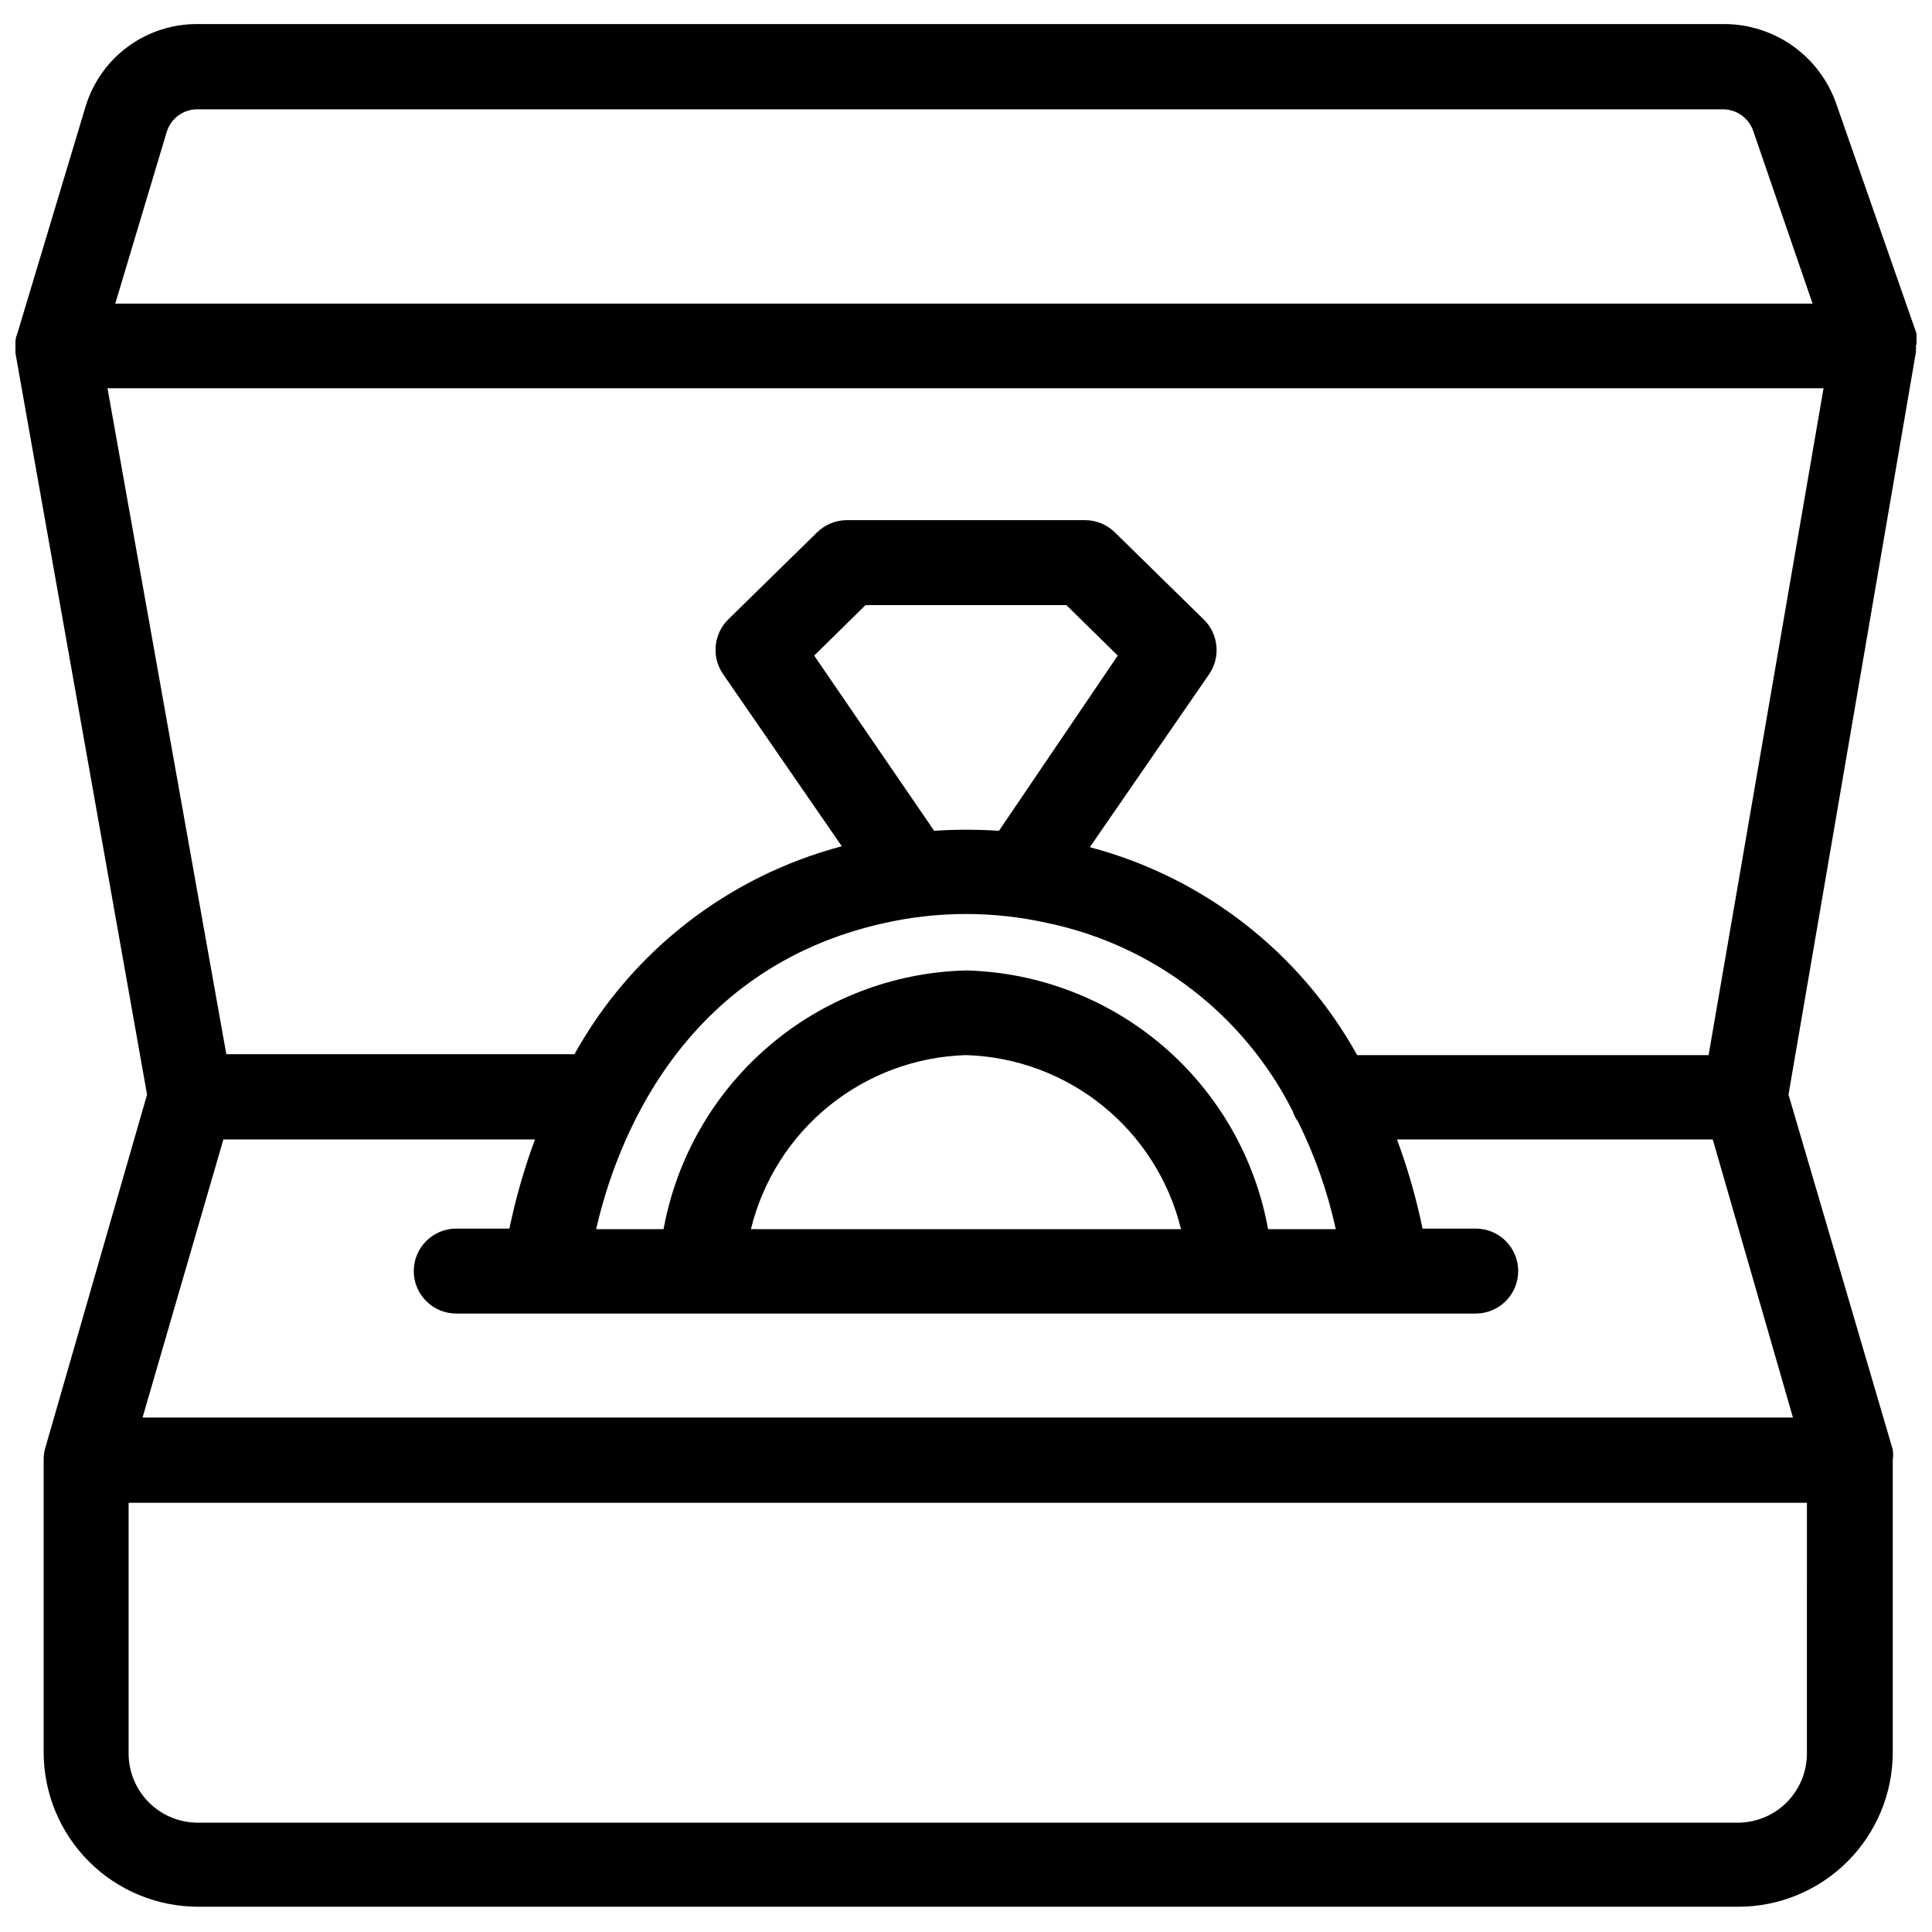 <?xml version="1.0" encoding="UTF-8"?>
<!-- The Best Svg Icon site in the world: iconSvg.co, Visit us! https://iconsvg.co -->
<svg width="800px" height="800px" version="1.1" viewBox="144 144 512 512" xmlns="http://www.w3.org/2000/svg">
 <defs>
  <clipPath id="a">
   <path d="m148.09 150h503.81v500h-503.81z"/>
  </clipPath>
 </defs>
 <g clip-path="url(#a)">
  <path d="m651.9 235.16c0.012-0.16 0.012-0.316 0-0.473 0.07-0.602 0.07-1.211 0-1.812 0.039-0.156 0.039-0.316 0-0.473l-21.254-60.852c-2.152-6.207-6.195-11.59-11.559-15.387-5.363-3.797-11.781-5.82-18.355-5.789h-404.46c-6.676-0.027-13.18 2.113-18.535 6.102-5.352 3.992-9.262 9.613-11.141 16.02l-18.027 59.984c-0.309 0.695-0.473 1.445-0.473 2.207v0.945-0.004c-0.039 0.473-0.039 0.945 0 1.418v0.551l34.875 196.49-27.004 93.754c-0.258 0.922-0.391 1.875-0.395 2.836v77.695c0 10.855 4.316 21.27 11.992 28.945 7.676 7.676 18.086 11.988 28.945 11.988h408.16c10.855 0 21.27-4.312 28.945-11.988 7.676-7.676 11.988-18.09 11.988-28.945v-77.383c0.125-0.941 0.125-1.895 0-2.832l-27.629-94.07 33.77-196.8v-0.473c0.039-0.473 0.039-0.945 0-1.418 0 0 0.156 0 0.156-0.234zm-463.74-56.129c1.047-3.504 4.215-5.945 7.871-6.062h404.7c3.551 0.062 6.691 2.32 7.871 5.668l15.742 45.816h-449.8zm434.69 429.66c0 4.836-1.91 9.477-5.316 12.914-3.406 3.434-8.031 5.383-12.867 5.426h-408.24c-4.867 0-9.531-1.934-12.973-5.371-3.438-3.441-5.371-8.105-5.371-12.969v-66.441h444.77zm-3.699-89.035h-437.37l21.414-73.68h82.578c-2.848 7.688-5.113 15.582-6.773 23.613h-14.09c-6.215 0-11.258 5.043-11.258 11.258 0 6.219 5.043 11.258 11.258 11.258h270.17c6.219 0 11.258-5.039 11.258-11.258 0-6.215-5.039-11.258-11.258-11.258h-14.09c-1.66-8.031-3.922-15.926-6.769-23.613h83.68zm-197.67-131.07c28.168 5.852 52.133 24.227 65.102 49.906 0.312 0.992 0.793 1.926 1.418 2.754 4.477 9.059 7.832 18.629 9.996 28.5h-17.945c-3.418-18.898-13.25-36.035-27.832-48.527-14.586-12.488-33.031-19.566-52.227-20.039-19.203 0.484-37.652 7.562-52.246 20.051s-24.445 29.617-27.895 48.516h-17.867c5.117-22.434 22.199-69.195 76.516-81.16 14.152-3.152 28.828-3.152 42.98 0zm-61.715-70.848 13.617-13.383h53.215l13.617 13.383-31.488 46.445 0.004-0.004c-5.715-0.391-11.449-0.391-17.164 0zm97.219 152.01h-113.99c3.148-12.867 10.426-24.344 20.719-32.676 10.297-8.332 23.039-13.059 36.277-13.457 13.238 0.398 25.98 5.125 36.273 13.457 10.293 8.332 17.574 19.809 20.719 32.676zm139.81-46.133h-93.129c-15.129-27.246-40.715-47.145-70.848-55.102l31.488-45.656v-0.004c3.254-4.562 2.688-10.816-1.336-14.719l-23.617-23.145c-2.117-2.027-4.941-3.156-7.871-3.148h-62.977c-2.934-0.008-5.754 1.121-7.875 3.148l-23.617 23.145h0.004c-3.918 3.848-4.516 9.949-1.418 14.484l31.488 45.656c-30.133 7.957-55.719 27.855-70.848 55.105h-92.262l-31.488-176.49h454.77z"/>
 </g>
</svg>